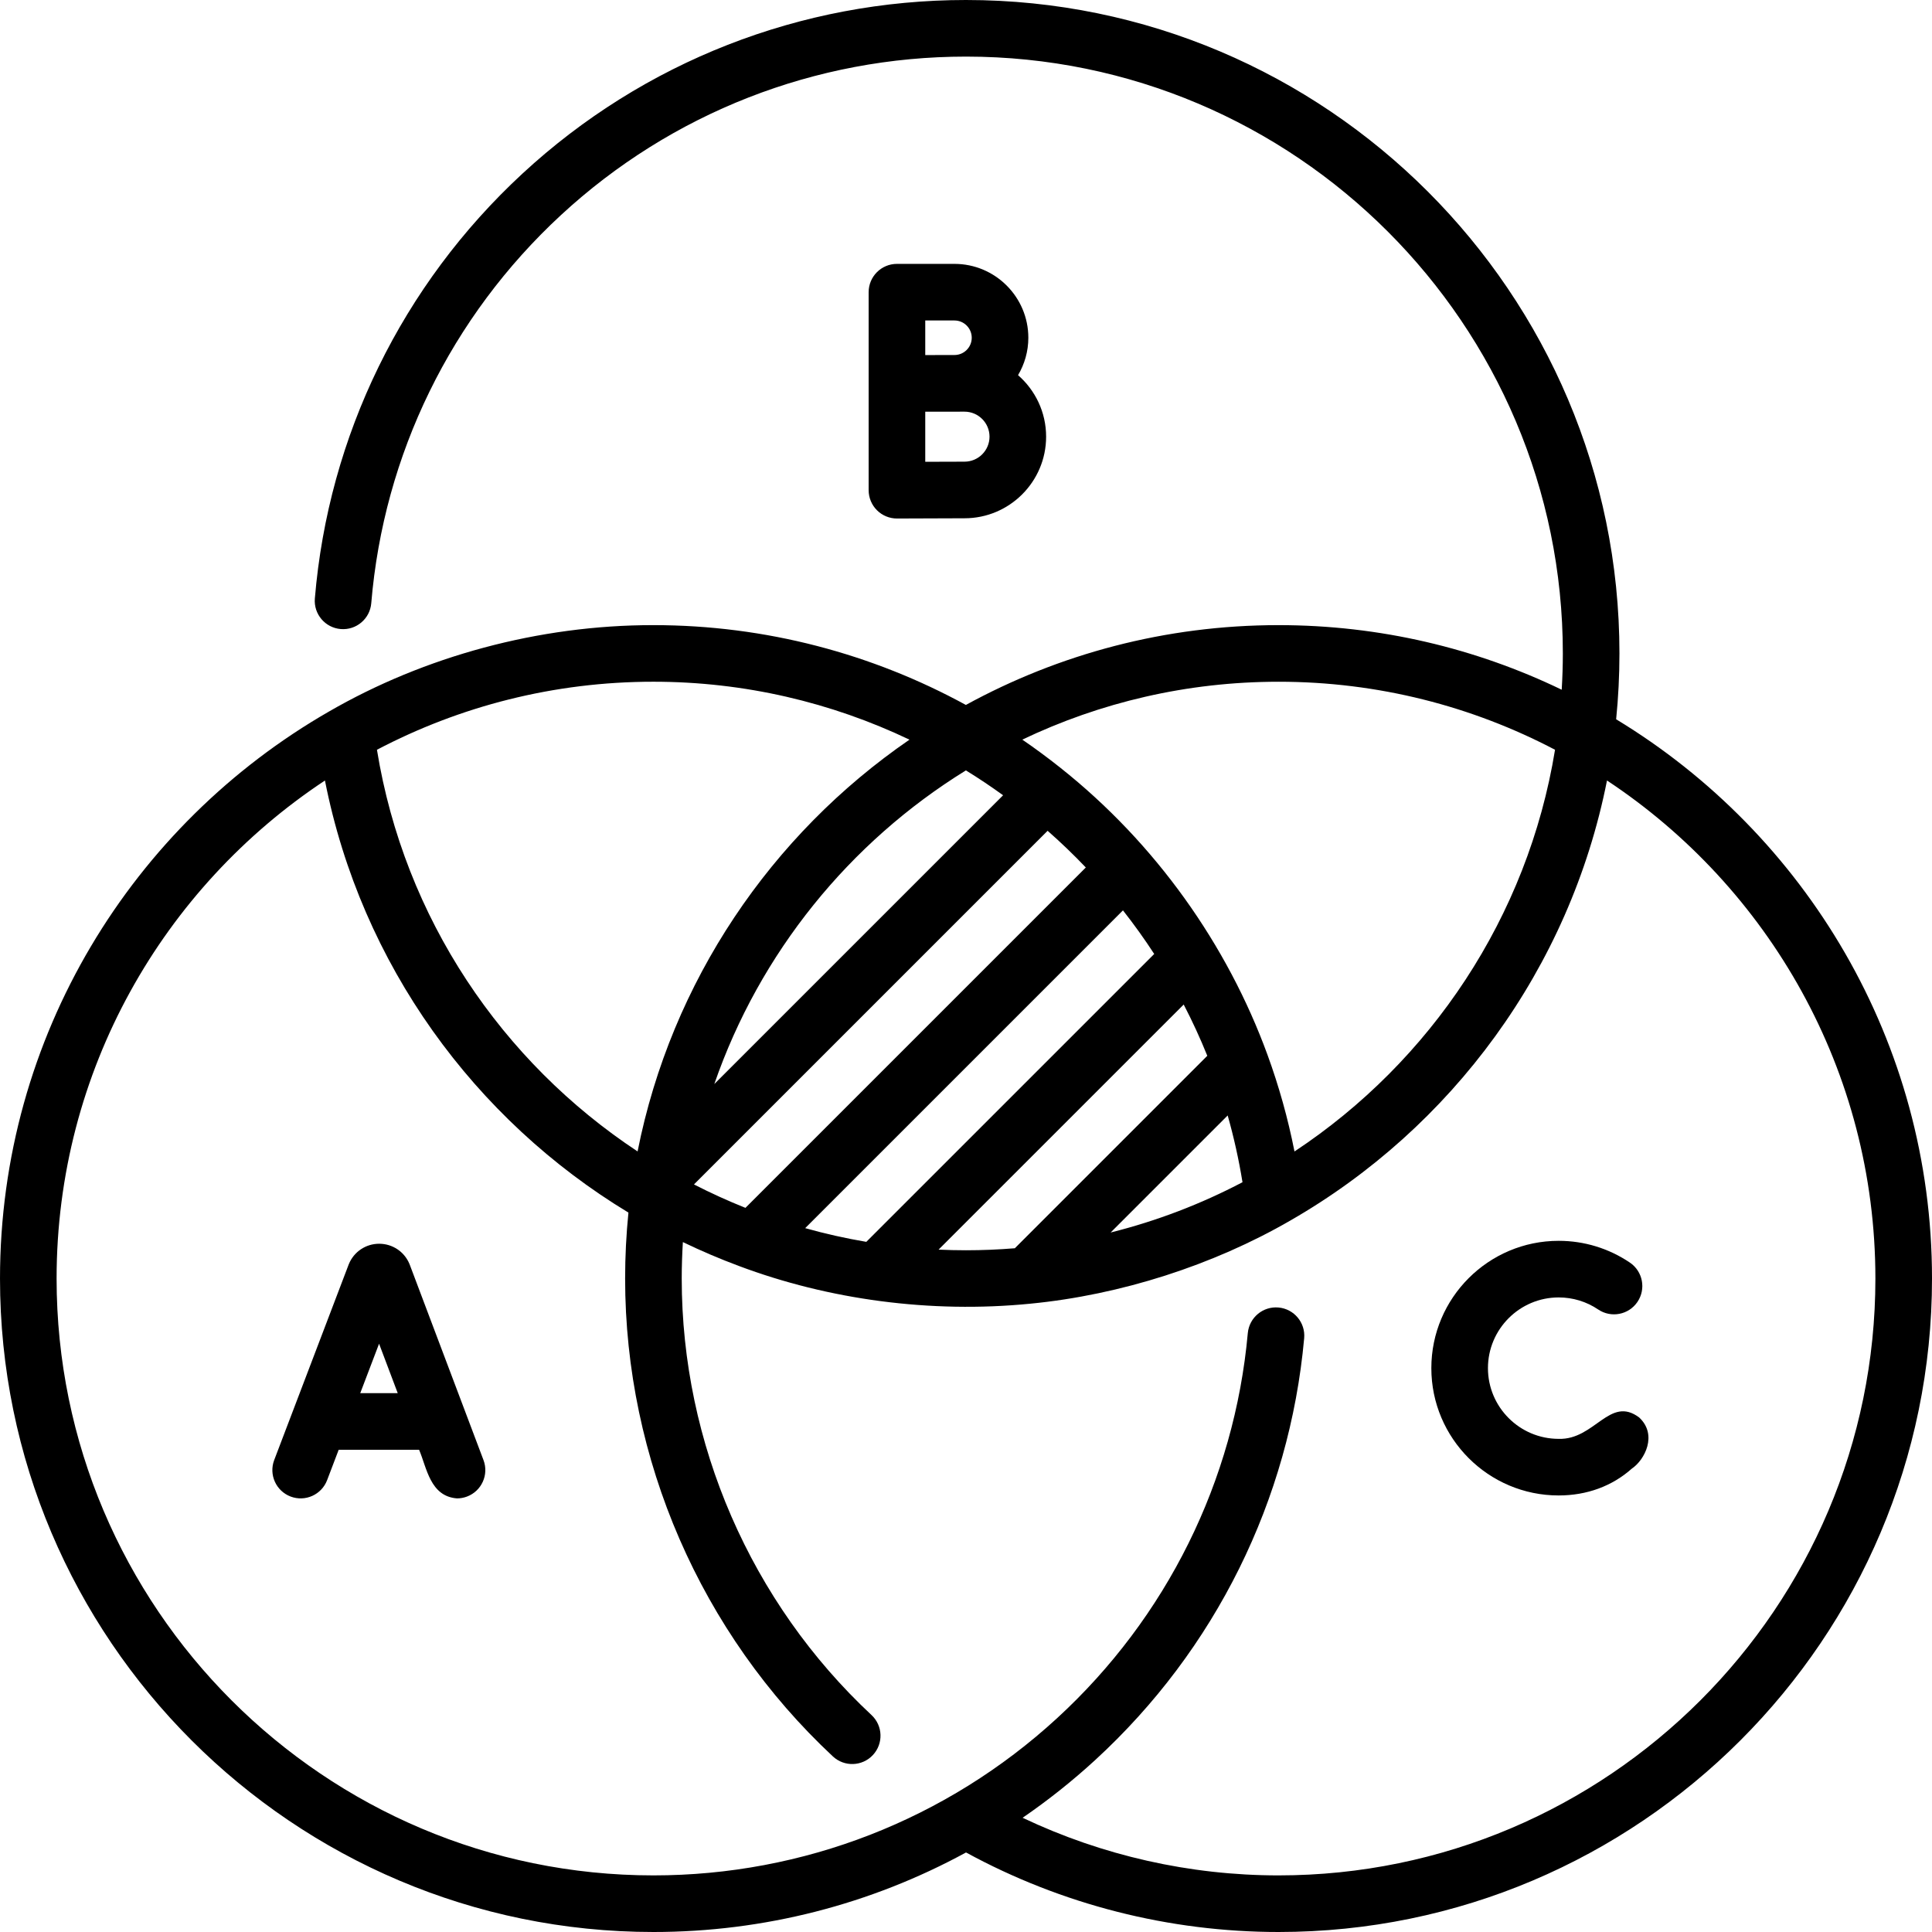 <svg id="Capa_1" enable-background="new 0 0 512 512" height="512" viewBox="0 0 512 512" width="512" xmlns="http://www.w3.org/2000/svg"><g><g><path d="m108.603 335.196c-.026-.069-.053-.138-.082-.207-1.346-3.27-4.5-5.382-8.035-5.382-.003 0-.006 0-.009 0-3.54.004-6.693 2.123-8.034 5.399-.023.057-.045.114-.067.171l-19.706 51.741c-1.474 3.871.468 8.204 4.339 9.678 3.872 1.475 8.204-.469 9.678-4.339l3.068-8.056h21.308c2.041 4.775 2.912 12.355 10.051 12.888.879 0 1.775-.156 2.646-.485 3.875-1.462 5.832-5.79 4.369-9.665zm-13.135 34.005 4.99-13.102 4.945 13.102z"/><path d="m252.945 69.93h-15.244c-4.142 0-7.5 3.358-7.5 7.5v24.166.039 28.275c0 1.995.795 3.908 2.208 5.315 1.406 1.4 3.309 2.185 5.292 2.185h.033s14.011-.063 17.873-.063c11.925 0 21.626-9.701 21.626-21.626 0-6.499-2.886-12.333-7.438-16.301 1.72-2.912 2.726-6.294 2.726-9.915 0-10.793-8.782-19.575-19.576-19.575zm0 15c2.523 0 4.576 2.053 4.576 4.576s-2.053 4.576-4.576 4.576c-1.114 0-7.744.014-7.744.014v-9.166zm2.662 37.418c-1.936 0-6.41.016-10.406.031v-13.275c.745-.003 10.406-.008 10.406-.008 3.654 0 6.626 2.972 6.626 6.626s-2.972 6.626-6.626 6.626z"/><path d="m434.412 375.657c-7.828-5.899-11.772 5.956-21.35 5.655-10.333 0-18.74-8.407-18.74-18.74s8.407-18.74 18.74-18.74c3.756 0 7.378 1.105 10.473 3.196 3.432 2.319 8.094 1.416 10.413-2.017 2.319-3.432 1.416-8.094-2.017-10.413-5.584-3.772-12.109-5.767-18.87-5.767-18.604 0-33.74 15.136-33.74 33.74s15.136 33.74 33.74 33.74c7.462 0 14.167-2.458 19.39-7.11 3.434-2.322 6.871-8.961 1.961-13.544z"/><path d="m428.294 190.616c.577-5.74.875-11.56.875-17.449 0-95.485-77.682-173.167-173.167-173.167-43.715 0-85.456 16.334-117.533 45.994-31.895 29.491-51.438 69.485-55.03 112.615-.344 4.128 2.724 7.753 6.852 8.097 4.138.344 7.753-2.724 8.097-6.852 3.28-39.384 21.131-75.909 50.265-102.847 29.297-27.089 67.421-42.007 107.349-42.007 87.213 0 158.167 70.953 158.167 158.167 0 3.229-.109 6.433-.301 9.616-22.713-10.966-48.169-17.116-75.035-17.116-29.999 0-58.239 7.672-82.866 21.151-24.728-13.511-52.998-21.151-82.801-21.151-30.435-.031-60.769 8.323-85.97 22.888-52.058 29.897-87.196 86.061-87.196 150.278 0 95.485 77.682 173.167 173.167 173.167 29.256 0 57.643-7.335 82.839-21.078 25.293 13.792 53.83 21.078 82.827 21.078 95.485 0 173.167-77.682 173.167-173.167 0-62.771-33.574-117.846-83.706-148.217zm-89.461-9.949c26.423 0 51.348 6.522 73.266 18.027-7.231 44.372-32.986 82.598-69.046 106.46-1.738-8.817-4.147-17.376-7.16-25.634-10.619-29.093-29.642-56.044-54.903-76.073-3.263-2.599-6.623-5.079-10.068-7.44 20.588-9.829 43.617-15.34 67.911-15.34zm-82.831 150.666c-2.435 0-4.859-.057-7.27-.168l64.962-64.954c2.287 4.409 4.379 8.939 6.252 13.585l-51.005 51.004c-4.268.348-8.582.533-12.939.533zm-42.617-5.862 84.211-84.211c2.927 3.718 5.691 7.573 8.283 11.553l-76.3 76.292c-5.492-.932-10.896-2.146-16.194-3.634zm-29.475-11.584 93.719-93.719c3.514 3.09 6.892 6.335 10.123 9.725l-90.203 90.203c-4.655-1.86-9.207-3.931-13.639-6.209zm5.389-26.603c12.022-34.776 35.853-64.088 66.677-83.122 3.369 2.076 6.656 4.274 9.855 6.59zm136.048 8.325c1.634 5.764 2.95 11.668 3.927 17.694-10.959 5.753-22.67 10.259-34.946 13.325zm-84.328-99.591c-36.62 25.16-63.121 64.018-72.052 109.125-35.911-23.721-61.82-61.739-69.072-106.446 21.919-11.507 46.846-18.031 73.271-18.031 24.148.001 47.19 5.499 67.853 15.352zm97.814 300.982c-23.543 0-46.746-5.263-67.831-15.27 6.73-4.616 13.168-9.727 19.257-15.319 31.816-29.217 51.477-68.907 55.36-111.76.374-4.125-2.667-7.772-6.792-8.146-4.121-.376-7.772 2.667-8.146 6.792-3.546 39.129-21.504 75.377-50.567 102.065-29.239 26.851-67.22 41.638-106.947 41.638-87.214 0-158.167-70.953-158.167-158.167 0-55.074 28.301-103.655 71.116-131.988 9.624 48.822 39.684 89.849 80.428 114.506-.579 5.75-.878 11.582-.878 17.482 0 47.835 20.069 93.994 55.062 126.642 3.028 2.826 7.774 2.661 10.6-.368 2.826-3.028 2.661-7.774-.368-10.6-31.963-29.821-50.294-71.982-50.294-115.674 0-3.246.11-6.467.304-9.665 4.831 2.332 9.782 4.444 14.84 6.327 23.692 8.906 50.737 12.618 77.235 9.999 23.952-2.322 48.418-10.188 68.926-22.048 42.721-24.534 74.037-66.761 83.901-116.608 42.822 28.332 71.128 76.917 71.128 131.995 0 87.214-70.953 158.167-158.167 158.167z"/></g></g></svg>